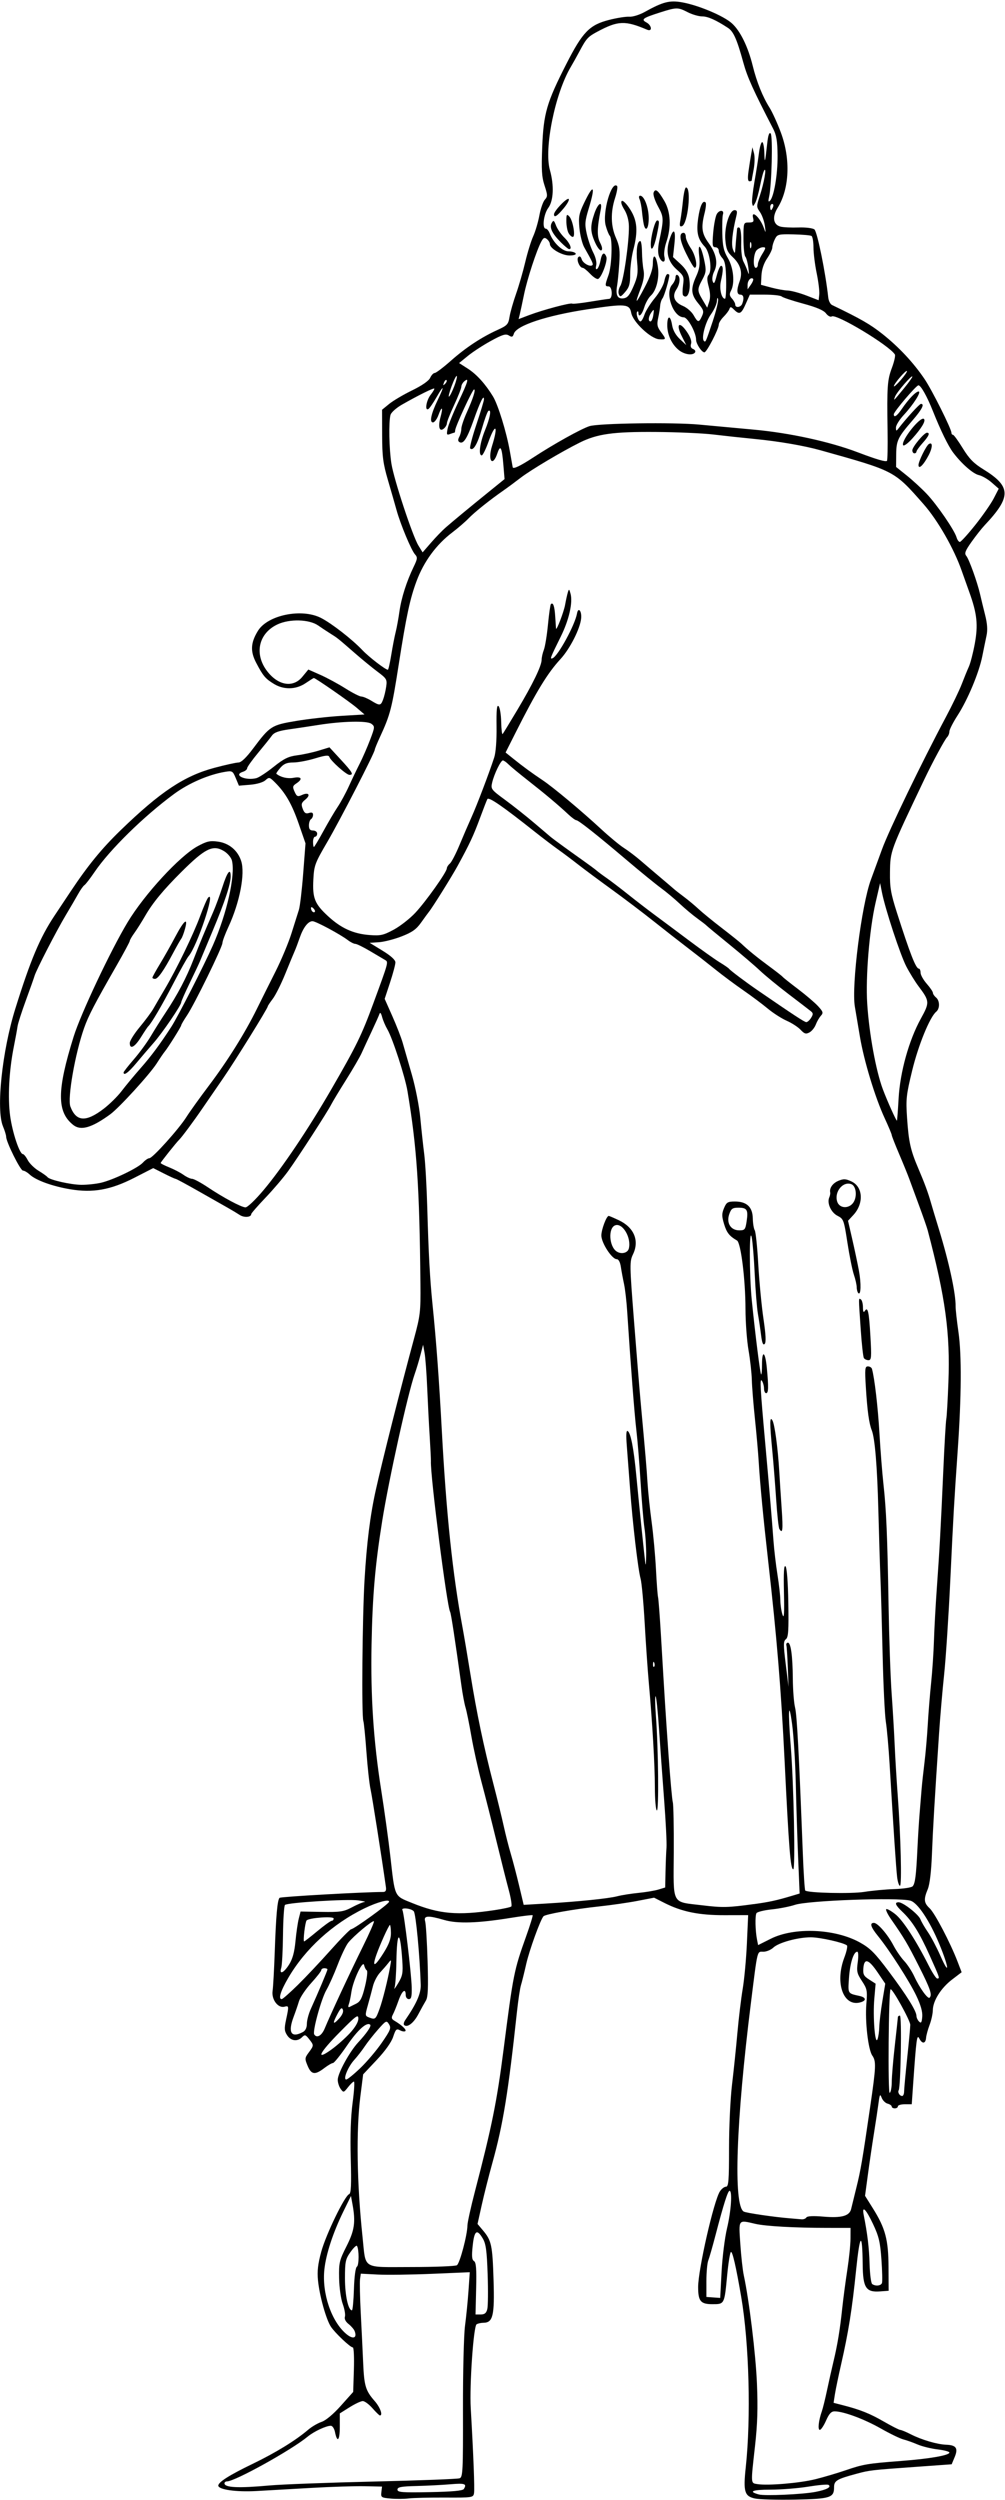 <?xml version="1.0" encoding="UTF-8"?>
<svg version="1.1" viewBox="0 0 457.5 1137.2" xmlns="http://www.w3.org/2000/svg">
<path d="m177.83 1136.5c-4.268-0.376-4.497-0.535-4.219-2.922l0.294-2.524-7.969-0.161c-4.383-0.089-15.141 0.25-23.906 0.752-8.766 0.502-20.156 1.15-25.312 1.439-9.2 0.516-17.344-0.642-17.344-2.467 0-1.591 5.051-4.788 15.625-9.892 10.512-5.073 19.552-10.622 25.31-15.536 1.632-1.392 4.374-2.997 6.094-3.566 1.902-0.629 5.332-3.5 8.752-7.324l5.625-6.29 0.317-10.119c0.175-5.565-0.037-10.118-0.469-10.118-1.161 0-8.183-6.646-10.034-9.497-2.167-3.338-5.152-14.062-5.832-20.956-0.419-4.246-0.049-7.496 1.496-13.141 2.143-7.829 10.636-25.349 12.666-26.128 0.898-0.345 1.072-4.141 0.743-16.224-0.283-10.396 7e-3 -19.05 0.85-25.383 0.704-5.285 0.976-9.609 0.605-9.609s-1.585 1.157-2.698 2.572c-1.964 2.497-2.062 2.519-3.349 0.758-0.729-0.998-1.326-2.858-1.326-4.135 0-2.962 5.405-12.832 9.335-17.048 3.802-4.079 6.057-7.38 5.453-7.984-1.465-1.465-5.618 2.231-10.478 9.323-3.043 4.442-5.957 8.076-6.474 8.076s-2.324 1.055-4.014 2.344c-4.197 3.201-5.847 2.965-7.536-1.079-1.343-3.216-1.312-3.582 0.517-6.056 2.376-3.214 2.378-3.272 0.157-6.095-1.601-2.035-1.94-2.125-3.214-0.851-2.114 2.114-5.066 1.729-6.778-0.885-1.27-1.938-1.349-3.075-0.49-7.077 1.344-6.266 1.32-6.453-0.741-5.914-2.928 0.766-5.964-3.285-5.394-7.199 0.262-1.805 0.704-9.82 0.982-17.812 0.576-16.573 1.2-23.526 2.199-24.52 0.528-0.525 38.115-2.647 47.206-2.665 1.029-2e-3 1.416-0.676 1.214-2.112-1.865-13.236-6.303-41.461-7.026-44.682-0.51-2.274-1.346-9.868-1.856-16.875-0.51-7.007-1.141-13.34-1.402-14.073-0.853-2.398-0.475-47.021 0.545-64.292 0.994-16.832 2.55-29.241 5.115-40.781 2.982-13.418 11.331-46.454 17.414-68.906 2.833-10.456 3.038-12.209 2.913-24.844-0.442-44.491-1.62-62.025-5.891-87.656-1.106-6.637-6.788-24.096-9.162-28.153-0.914-1.562-1.994-4.093-2.4-5.625-0.476-1.798-0.905-2.286-1.21-1.378-0.26 0.773-1.859 4.359-3.555 7.969-1.696 3.609-3.748 8.039-4.56 9.844-0.813 1.805-4.001 7.289-7.084 12.188-3.084 4.898-6.137 9.961-6.786 11.25-1.645 3.27-14.895 23.739-19.53 30.17-2.111 2.93-6.765 8.395-10.341 12.146-3.576 3.751-6.503 7.109-6.503 7.464 0 1.47-3.228 1.726-5.229 0.415-1.183-0.775-3.55-2.198-5.258-3.16-1.709-0.963-7.673-4.346-13.255-7.518-5.582-3.172-10.391-5.767-10.688-5.767-0.297 0-2.709-1.099-5.362-2.442l-4.823-2.442-8.565 4.384c-10.832 5.544-18.883 6.984-29.282 5.237-8.101-1.361-15.596-4.086-18.381-6.682-1.065-0.993-2.45-1.805-3.079-1.805-1.165 0-7.642-13.016-7.642-15.358 0-0.708-0.653-2.852-1.452-4.763-3.195-7.646-0.414-34.194 5.601-53.472 6.926-22.201 11.202-32.354 17.809-42.29 0.991-1.49 4.329-6.506 7.417-11.147 7.83-11.764 14.115-19.446 22.744-27.8 18.049-17.472 28.977-24.733 42.734-28.393 4.962-1.32 9.868-2.401 10.902-2.401 1.227 0 3.53-2.199 6.628-6.328 7.73-10.301 8.337-10.69 19.657-12.584 5.495-0.92 14.737-1.957 20.539-2.305l10.548-0.633-3.575-3.06c-3.159-2.704-18.76-13.528-19.498-13.528-0.156 0-1.838 1.055-3.737 2.344-4.368 2.964-9.913 3.097-14.425 0.347-3.903-2.379-4.943-3.616-8.088-9.615-2.736-5.219-2.521-9.12 0.802-14.525 4.451-7.24 20.054-10.385 28.832-5.812 4.937 2.572 14.076 9.694 18.75 14.613 2.982 3.138 10.471 8.899 11.569 8.899 0.247 0 0.944-3.059 1.548-6.797 0.604-3.738 1.503-8.379 1.996-10.314 0.494-1.934 1.267-6.153 1.719-9.375 0.871-6.21 3.243-13.652 6.496-20.385 1.746-3.613 1.815-4.263 0.597-5.609-1.689-1.867-6.601-13.63-8.394-20.101-0.726-2.62-2.494-8.771-3.928-13.67-2.216-7.566-2.614-10.645-2.643-20.466l-0.034-11.56 3.252-2.655c1.789-1.46 6.493-4.234 10.453-6.165 4.514-2.201 7.574-4.331 8.202-5.708 0.55-1.208 1.481-2.197 2.067-2.197 0.587 0 3.865-2.474 7.286-5.499 6.832-6.04 13.944-10.737 21.352-14.1 4.378-1.988 4.875-2.53 5.416-5.917 0.328-2.051 1.659-6.746 2.959-10.434 1.3-3.688 3.19-10.217 4.2-14.508 1.011-4.291 2.639-9.564 3.618-11.719 0.979-2.154 2.24-6.414 2.803-9.465 0.562-3.051 1.68-6.275 2.484-7.163 1.325-1.464 1.314-2.066-0.116-6.439-1.293-3.953-1.484-7.146-1.059-17.681 0.615-15.231 2.038-20.108 10.998-37.682 7.371-14.458 10.513-17.701 19.348-19.969 3.577-0.918 7.747-1.579 9.266-1.468 1.533 0.112 4.642-0.841 6.982-2.141 8.293-4.605 11.324-5.4 16.902-4.435 7.451 1.289 18.954 6.105 22.801 9.546 3.835 3.431 7.376 10.635 9.529 19.386 1.785 7.257 4.513 14.039 7.634 18.983 1.252 1.984 3.571 7.067 5.153 11.296 4.518 12.078 3.943 25.626-1.454 34.306-2.58 4.149-2.026 7.683 1.338 8.544 1.274 0.326 4.928 0.499 8.12 0.385 3.248-0.116 6.451 0.268 7.273 0.873 1.279 0.941 5.073 19.561 6.315 30.987 0.162 1.495 0.928 3.023 1.702 3.395 13.071 6.292 17.389 8.771 22.942 13.17 7.502 5.943 14.156 13.061 19.223 20.561 3.404 5.039 12.21 22.651 12.21 24.421 0 0.49 0.316 0.895 0.703 0.899 0.387 4e-3 2.391 2.759 4.453 6.122 2.921 4.762 4.99 6.877 9.357 9.567 12.718 7.831 12.83 12.477 0.617 25.429-1.361 1.443-4.059 4.862-5.997 7.597-2.87 4.051-3.312 5.228-2.382 6.348 1.297 1.563 5.036 11.968 6.319 17.586 0.471 2.062 1.494 6.281 2.274 9.375 0.991 3.933 1.175 6.753 0.613 9.375-0.443 2.062-1.311 6.281-1.929 9.375-1.49 7.455-6.624 19.73-11.239 26.871-2.049 3.17-3.725 6.458-3.725 7.306s-0.471 2.013-1.046 2.588c-1.062 1.062-6.618 11.343-10.276 19.017-15.761 33.059-15.591 32.6-15.727 42.589-0.091 6.703 0.408 9.593 3.123 18.085 6.02 18.83 8.66 25.576 10.006 25.576 0.437 0 0.795 0.829 0.795 1.842 0 1.013 1.266 3.284 2.812 5.046 1.547 1.762 2.812 3.623 2.812 4.137 0 0.513 0.633 1.458 1.406 2.1 1.77 1.469 1.821 5.051 0.093 6.485-2.907 2.413-8.127 15.181-10.943 26.77-2.699 11.103-2.901 12.979-2.321 21.562 0.739 10.938 1.572 14.669 5.134 22.995 2.826 6.605 4.473 11.068 5.71 15.469 0.435 1.547 2.085 7.031 3.667 12.188 4.639 15.12 7.689 29.237 7.59 35.134-0.021 1.277 0.567 6.55 1.307 11.719 1.466 10.23 1.345 29.223-0.339 53.46-1.682 24.211-1.916 28.298-3.376 59.062-0.783 16.5-2.054 35.906-2.823 43.125-0.77 7.219-1.82 19.453-2.335 27.188-2.046 30.767-2.75 42.714-3.221 54.642-0.312 7.906-1.004 13.683-1.896 15.818-1.932 4.624-1.773 6.212 0.87 8.695 2.358 2.215 9.389 15.631 12.672 24.18l1.881 4.897-4.373 3.339c-5.036 3.845-8.686 9.653-8.746 13.916-0.023 1.623-0.683 4.639-1.468 6.701s-1.504 4.701-1.599 5.863c-0.225 2.743-1.769 2.91-3.084 0.335-1.089-2.131-1.363-0.056-2.873 21.692l-0.569 8.203h-3.151c-1.733 0-3.151 0.422-3.151 0.938 0 0.516-0.633 0.938-1.406 0.938s-1.406-0.373-1.406-0.828c0-0.455-0.843-1.048-1.873-1.318-1.03-0.269-2.247-1.479-2.704-2.687-0.719-1.9-0.914-1.563-1.445 2.49-0.338 2.578-1.259 8.695-2.048 13.594s-2.029 13.32-2.756 18.715l-1.322 9.809 3.608 5.754c5.643 9 7.029 14.216 7.085 26.66l0.048 10.781-3.933 0.286c-6.406 0.466-7.765-1.645-7.879-12.239-0.164-15.244-1.274-14.277-3.006 2.621-1.821 17.771-3.466 28.12-6.773 42.613-1.235 5.414-2.522 11.607-2.859 13.763l-0.613 3.919 4.094 1.05c8.066 2.068 12.366 3.782 18.81 7.497 3.598 2.075 6.944 3.772 7.435 3.772 0.491 0 2.63 0.886 4.753 1.969 5 2.551 12.008 4.615 16.203 4.773 4.542 0.171 5.511 1.599 3.824 5.635l-1.363 3.263-15.753 1.129c-21.079 1.511-21.543 1.565-27.471 3.158-9.113 2.45-10.312 3.169-10.312 6.184 0 4.735-1.685 5.266-17.72 5.585-8.043 0.16-16.284-0.065-18.314-0.498-4.721-1.01-5.351-3.14-4.173-14.092 2.444-22.705 1.549-56.497-2.055-77.575-2.386-13.957-4.041-21.104-4.726-20.418-0.409 0.409-1.165 5.193-1.68 10.631-1.248 13.169-1.196 13.068-6.712 13.068-5.363 0-6.495-1.361-6.495-7.806 0-7.934 7.137-39.241 9.921-43.522 0.755-1.16 1.995-2.109 2.757-2.109 1.172 0 1.385-2.695 1.385-17.538 0-9.646 0.61-22.619 1.356-28.828 0.746-6.209 1.845-16.774 2.442-23.477 0.597-6.703 1.689-15.773 2.427-20.156s1.598-13.72 1.912-20.75l0.571-12.781-10.682 0.024c-11.748 0.026-19.487-1.547-27.441-5.577l-4.706-2.385-7.548 1.458c-4.152 0.802-11.978 1.932-17.392 2.511-11.474 1.227-24.585 3.547-25.409 4.496-1.464 1.686-6.437 15.439-7.866 21.754-0.875 3.867-1.948 8.182-2.383 9.588-0.435 1.406-1.259 6.891-1.831 12.188-3.974 36.814-6.313 51.17-11.192 68.693-1.579 5.672-3.743 14.229-4.809 19.015l-1.937 8.703 2.494 2.963c3.862 4.589 4.311 6.701 4.801 22.583 0.5 16.19-0.259 19.377-4.622 19.407-1.148 0.01-2.548 0.324-3.11 0.703-1.398 0.943-3.256 27.733-2.649 38.189 1.212 20.854 1.825 36.728 1.491 38.619-0.354 2.003-0.699 2.055-13.155 1.993-7.035-0.035-14.479 0.143-16.541 0.397s-5.781 0.281-8.263 0.063zm193.34-3.011c5.177-0.985 7.517-2.252 5.948-3.223-0.471-0.291-4.621 0.082-9.222 0.828-4.601 0.747-12.352 1.359-17.225 1.361-8.211 0-10.229 0.855-5.203 2.197 2.74 0.731 19.798-0.041 25.702-1.164zm-160.04-1.312c1.511-2.378 0.524-2.732-6.054-2.173-3.738 0.318-10.699 0.675-15.469 0.794-7.039 0.176-8.672 0.485-8.673 1.642-9.4e-4 1.227 2.05 1.386 14.74 1.143 10.163-0.195 14.963-0.631 15.456-1.406zm-88.319-1.634c5.414-0.493 26.72-1.292 47.346-1.774 20.626-0.483 38.214-1.151 39.084-1.484 1.442-0.553 1.576-3.325 1.513-31.232-0.038-16.844 0.381-34 0.93-38.124 0.549-4.125 1.262-11.297 1.584-15.938l0.585-8.438-17.162 0.727c-9.439 0.4-20.601 0.548-24.804 0.329l-7.642-0.399-0.349 2.484c-0.192 1.366-0.04 8.39 0.337 15.609 0.377 7.219 0.867 17.344 1.088 22.5 0.449 10.477 1.096 12.621 5.235 17.344 2.507 2.861 3.851 6.562 2.382 6.562-0.274 0-1.794-1.477-3.378-3.281-1.585-1.805-3.576-3.273-4.425-3.264-0.849 0.01-3.547 1.276-5.997 2.814l-4.453 2.796v6.147c0 6.24-1.167 7.465-2.199 2.306-0.312-1.558-1.158-2.832-1.882-2.832-2.171 0-7.702 2.596-10.572 4.962-7.407 6.107-33.028 20.319-36.676 20.342-0.645 0-1.172 0.399-1.172 0.876 0 1.973 6.322 2.268 20.625 0.965zm248.44-2.849c3.867-0.974 10.021-2.794 13.675-4.046 8.045-2.755 10.024-3.087 25.378-4.255 12.952-0.986 21.884-2.545 21.884-3.82 0-0.436-2.426-1.079-5.391-1.43-2.965-0.351-7.078-1.365-9.141-2.253s-4.962-1.918-6.443-2.289c-1.481-0.371-6.122-2.621-10.312-5-7.513-4.266-16.902-7.747-20.935-7.761-1.549-0.01-2.532 1.047-3.932 4.212-1.026 2.32-2.301 4.219-2.833 4.219-1.018 0-0.551-4.312 0.914-8.438 0.458-1.289 1.502-5.508 2.32-9.375s2.144-9.773 2.946-13.125c1.877-7.84 2.97-14.461 4.024-24.375 0.466-4.383 1.499-12.188 2.296-17.344 0.797-5.156 1.458-11.59 1.468-14.297l0.018-4.922-10.547-0.01c-14.907-0.01-28.058-0.744-32.767-1.83-7.955-1.835-7.622-2.276-6.865 9.103 0.369 5.543 1.079 11.977 1.579 14.297 2.464 11.434 5.432 35.809 5.993 49.219 0.467 11.156 0.241 18.454-0.883 28.48-1.96 17.492-2.004 16.784 1.067 17.28 4.798 0.775 19.414-0.464 26.484-2.244zm-209.8-67.338c-0.312-0.82-1.553-2.272-2.759-3.226-1.375-1.088-2-2.341-1.677-3.359 0.284-0.893-0.164-3.488-0.994-5.765-0.85-2.331-1.573-7.456-1.654-11.726-0.134-7.05 0.104-8.076 3.375-14.531 3.663-7.227 4.202-11.03 2.715-19.133l-0.688-3.75-3.443 7.031c-4.736 9.671-7.914 19.361-8.664 26.412-1.154 10.85 3.188 23.627 9.965 29.33 3.07 2.583 5.041 1.922 3.824-1.282zm60.379-10.026c0.337-1.342 0.409-8.447 0.159-15.788-0.366-10.781-0.79-13.916-2.203-16.309-2.679-4.535-3.861-3.699-4.606 3.256-0.51 4.759-0.37 6.402 0.594 6.998 0.972 0.602 1.195 3.466 0.978 12.532l-0.282 11.752h2.374c1.775 0 2.528-0.615 2.986-2.441zm-60.714-9.039c0.182-5.81 0.719-9.863 1.359-10.259 1.001-0.618 1.019-7.847 0.024-9.457-0.248-0.402-1.58 0.863-2.958 2.811-2.269 3.206-2.507 4.34-2.507 11.979 0 7.7 1.493 14.531 3.176 14.531 0.333 0 0.74-4.322 0.906-9.605zm167.37-8.031c0.348-6.593 1.466-15.474 2.483-19.735 1.85-7.744 2.474-17.004 1.147-17.004-0.784 0-2.732 6.148-6.389 20.156-1.346 5.156-2.832 10.344-3.302 11.528-0.471 1.184-0.855 5.403-0.854 9.375l2e-3 7.221 6.28 0.446 0.633-11.988zm73.005 5.214c0.239-0.644 0.131-5.444-0.239-10.666-0.566-7.99-1.171-10.552-3.822-16.172-3.222-6.831-5.162-8.704-4.247-4.099 1.71 8.602 2.454 14.808 2.672 22.266 0.135 4.641 0.668 8.747 1.183 9.126 1.478 1.086 3.976 0.831 4.452-0.454zm-193.5-8.095c1.323-0.838 4.743-13.743 4.798-18.104 0.018-1.39 1.553-8.351 3.411-15.469 7.691-29.455 9.997-40.868 13.03-64.503 4.421-34.443 4.742-36.048 10.3-51.602 1.806-5.053 3.127-9.343 2.936-9.534-0.191-0.191-4.724 0.362-10.074 1.228-14.858 2.404-24.137 2.693-30.173 0.938-7.449-2.166-9.461-2.024-8.678 0.611 0.345 1.16 0.842 9.281 1.105 18.047 0.365 12.184 0.188 16.416-0.752 17.967-0.676 1.116-2.251 3.958-3.499 6.316-2.119 4.002-5.058 6.202-6.44 4.82-0.33-0.33-0.106-1.317 0.497-2.195 5.194-7.558 7.208-12.147 7.078-16.127-0.437-13.415-2.22-32.24-3.161-33.373-1.154-1.391-6.008-1.878-5.168-0.518 0.751 1.216 4.09 28.953 4.22 35.063 0.091 4.242-0.188 5.391-1.306 5.391-0.796 0-1.421-0.825-1.421-1.875 0-3.317-1.675-2.003-3.287 2.578-0.862 2.449-2.01 5.28-2.552 6.291-0.778 1.45-0.638 2.044 0.663 2.812 3.368 1.991 5.626 4.113 5.022 4.72-0.343 0.344-1.441 0.187-2.441-0.348-1.604-0.859-1.972-0.509-3.119 2.971-0.811 2.46-3.627 6.414-7.482 10.507l-6.182 6.562-1.246 9.844c-1.988 15.712-1.623 39.642 0.979 64.219 1.581 14.935-0.607 13.596 22.203 13.58 10.71-0.01 20.042-0.375 20.737-0.815zm159.08-21.727c0.401-0.649 3.106-0.782 7.79-0.384 8.235 0.7 11.853-0.298 12.596-3.474 0.28-1.199 1.35-5.554 2.377-9.679 1.974-7.931 2.714-12.258 6.328-37.031 2.643-18.114 2.738-20.493 0.922-23.086-1.873-2.675-3.356-15.599-2.694-23.49 0.505-6.021 0.347-6.836-2.013-10.402-2.264-3.422-2.485-4.415-1.909-8.602 0.381-2.77 0.288-4.733-0.224-4.733-1.666 0-3.302 5.185-3.766 11.936-0.498 7.238-0.641 6.99 4.7 8.16 2.991 0.655 3.368 2.027 0.783 2.848-7.924 2.515-12.062-8.561-7.593-20.322 1.024-2.694 1.551-5.167 1.172-5.496-1.454-1.259-12.261-3.688-16.408-3.688-5.921 0-14.648 2.39-17.085 4.679-1.103 1.036-3.13 1.883-4.505 1.883-2.986 0-2.587-1.635-5.724 23.438-6.737 53.846-8.052 91.797-3.282 94.744 1.024 0.633 13.885 2.52 21.002 3.082 2.062 0.163 4.463 0.367 5.335 0.454 0.872 0.087 1.862-0.29 2.2-0.836zm44.506-57.365c6e-3 -1.16 0.638-8.016 1.405-15.234 0.767-7.219 1.395-13.978 1.396-15.02 2e-3 -1.963-8.275-16.86-8.977-16.158-0.9 0.9-1.28 47.661-0.383 47.107 0.509-0.314 0.929-2.551 0.934-4.969 5e-3 -2.419 0.63-9.882 1.388-16.585 0.758-6.703 1.387-12.504 1.397-12.891 0.01-0.387 0.428-0.703 0.928-0.703 0.911 0 0.373 32.433-0.563 33.948-0.583 0.943 0.43 2.614 1.584 2.614 0.485 0 0.887-0.949 0.892-2.109zm-247.6-10.537c2.968-2.831 7.401-8.055 9.851-11.608 3.945-5.722 4.318-6.68 3.261-8.374-1.148-1.839-1.341-1.747-4.999 2.389-2.092 2.366-4.811 5.814-6.042 7.662-1.231 1.848-3.389 4.626-4.796 6.173-2.847 3.13-5.2 8.906-3.629 8.906 0.527 0 3.386-2.316 6.354-5.147zm-4.711-15.932c2.437-2.643 3.864-5.081 3.864-6.601 0-2.134-0.963-1.435-8.438 6.117-9.406 9.505-11.222 13.247-3.864 7.961 2.516-1.807 6.313-5.172 8.438-7.478zm241-2.827c0.047-2.062 0.679-7.336 1.405-11.719l1.32-7.969-3.497-5.156c-4.091-6.032-6.094-6.612-6.475-1.875-0.224 2.786 0.177 3.564 2.658 5.156l2.922 1.875-0.596 6.89c-0.704 8.145 0.331 21.282 1.452 18.413 0.401-1.026 0.766-3.553 0.813-5.615zm-252.46 0.703c2.642-6.381 11.709-25.83 17.329-37.171 3.04-6.135 5.326-11.357 5.08-11.603-0.574-0.574-9.325 6.734-11.737 9.8-1.009 1.283-3.153 5.778-4.763 9.989-1.61 4.211-3.916 9.365-5.124 11.453-2.356 4.073-6.411 18.826-5.556 20.21 1.163 1.882 3.402 0.625 4.77-2.679zm-9.927 1.608c1.169-0.626 1.813-1.962 1.813-3.76 0-1.534 0.811-4.578 1.802-6.764 3.313-7.304 7.573-17.407 7.573-17.959 0-0.3-0.633-0.546-1.406-0.546s-1.406 0.388-1.406 0.862-2.063 3.119-4.584 5.877c-2.521 2.758-5.027 6.484-5.568 8.279-0.541 1.795-1.624 4.951-2.406 7.013-2.743 7.234-1.171 9.864 4.182 6.998zm18.203-10.156c-0.47-1.197-0.984-0.816-2.362 1.751-2.457 4.576-2.259 5.413 0.561 2.37 1.503-1.621 2.177-3.164 1.801-4.121zm261.05-6.345c-3.155-6.611-12.208-20.705-17.443-27.156-3.316-4.087-3.912-5.997-1.87-5.997 1.728 0 6.268 5.242 8.932 10.312 1.219 2.32 3.408 5.484 4.865 7.031 1.457 1.547 3.525 4.711 4.596 7.031 2.411 5.222 6.17 10.436 6.956 9.65 1.279-1.279 0.359-3.985-4.876-14.337-5.215-10.313-6.574-12.604-12.72-21.445-1.493-2.148-2.462-4.159-2.153-4.469 0.309-0.309 2.164 0.707 4.122 2.26 3.491 2.769 9.37 11.798 15.247 23.419 1.63 3.223 3.358 5.859 3.841 5.859 1.284 0 1.258-0.078-3.419-10.484-4.661-10.372-7.963-15.64-12.485-19.925-3.138-2.974-3.639-4.278-1.641-4.278 2.023 0 9.04 5.49 9.926 7.766 0.445 1.143 1.974 3.766 3.398 5.828 1.425 2.062 3.987 6.914 5.694 10.781 4.337 9.824 3.89 5.19-0.521-5.405-4.425-10.628-9.86-18.775-13.14-19.699-5.585-1.573-46.632-0.09-52.561 1.899-2.32 0.778-7.062 1.71-10.537 2.071-3.475 0.361-6.613 1.133-6.973 1.716-0.699 1.131-0.557 7.955 0.251 12.051l0.489 2.477 5.807-2.908c10.683-5.349 29.202-4.574 40.5 1.696 4.714 2.616 6.868 4.777 13.24 13.285 8.153 10.886 12.536 17.925 12.536 20.134 0 0.754 0.527 1.903 1.172 2.554 0.94 0.949 1.229 0.525 1.462-2.14 0.197-2.258-0.666-5.327-2.695-9.577zm-244.37 6.018c1.454-3.974 3.749-13.144 4.877-19.484 0.554-3.113 0.509-3.185-0.884-1.406-0.807 1.031-2.501 2.982-3.763 4.336s-2.701 4.096-3.198 6.094c-0.497 1.998-1.534 5.873-2.305 8.611-1.371 4.868-1.357 4.995 0.638 5.749 2.677 1.013 2.911 0.816 4.636-3.9zm-10.565-2.453c1.863-0.946 2.678-2.565 3.971-7.892 0.895-3.686 1.26-6.933 0.812-7.217-0.448-0.284-1.001-1.359-1.227-2.391-0.56-2.55-5.053 6.99-5.811 12.34-0.304 2.146-0.832 4.63-1.173 5.519-0.341 0.889-0.237 1.44 0.232 1.224 0.469-0.216 1.907-0.928 3.196-1.583zm-26.677-8.426c3.587-3.518 10.318-10.655 14.959-15.862 4.641-5.207 8.861-9.5 9.378-9.542 1.364-0.11 16.808-11.243 17.217-12.412 0.52-1.485-5.122-0.016-11.127 2.898-14.539 7.055-26.978 18.391-34.723 31.646-3.511 6.008-4.635 9.667-2.97 9.667 0.409 0 3.679-2.878 7.266-6.396zm47.615-11.1c-0.939-14.26-2.466-14.032-2.69 0.403-0.086 5.534-0.47 10.905-0.854 11.936-0.384 1.031 0.352 0.119 1.634-2.027 2.036-3.407 2.279-4.715 1.91-10.312zm-51.534 1.759c1.576-2.496 2.435-5.624 2.898-10.547 0.362-3.849 1.034-8.475 1.494-10.28l0.836-3.281 9.58 0.163c8.52 0.145 10.052-0.088 13.848-2.109 2.348-1.25 4.905-2.329 5.682-2.398 0.778-0.069-0.486-0.393-2.808-0.721-5.015-0.707-32.324 0.984-33.408 2.069-0.415 0.415-0.819 6.562-0.899 13.66-0.08 7.098-0.436 13.825-0.793 14.949-1.047 3.3 1.111 2.39 3.57-1.506zm43.12-5.466c2.351-3.758 3.279-6.307 3.243-8.906-0.028-2.003-0.235-3.641-0.46-3.641-0.225 0-1.49 2.426-2.811 5.391-5.797 13.017-5.784 16.447 0.028 7.157zm-30.246-9.735c3.098-2.578 6.033-4.688 6.521-4.688 0.489 0 0.889-0.476 0.889-1.059 0-1.137-11.185-0.329-12.308 0.888-0.68 0.738-1.722 9.545-1.13 9.545 0.217 0 2.929-2.109 6.027-4.688zm80.535-9.528c3.867-0.574 7.349-1.325 7.738-1.668 0.389-0.343-0.143-3.765-1.181-7.604-1.038-3.84-3.579-13.942-5.646-22.45-2.067-8.508-5.059-20.32-6.649-26.25s-3.698-15.422-4.684-21.094c-0.986-5.672-2.188-11.578-2.671-13.125-0.483-1.547-1.318-5.977-1.855-9.844-2.996-21.571-4.748-33.007-5.16-33.673-1.435-2.323-9.063-62.071-8.746-68.514 0.038-0.773-0.21-5.836-0.551-11.25-0.341-5.414-0.851-15.328-1.133-22.031-0.282-6.703-0.818-13.875-1.19-15.938l-0.676-3.75-1.219 4.688c-0.67 2.578-1.842 6.455-2.603 8.616-3.125 8.87-11.778 47.951-14.801 66.853-3.234 20.221-4.416 33.933-4.848 56.25-0.458 23.625 0.892 43.975 4.383 66.094 1.465 9.281 3.34 22.845 4.167 30.142 2.152 18.992 1.66 17.932 9.871 21.268 12.447 5.057 20.656 5.776 37.456 3.28zm118.12-2.746c7.027-0.96 10.388-1.689 17.236-3.739l3.642-1.091-0.67-16.057c-0.369-8.832-0.853-24.073-1.076-33.87-0.223-9.797-0.983-22.031-1.689-27.188-1.564-11.421-1.9-6.109-0.622 9.844 1.368 17.084 2.179 56.25 1.165 56.25-1.256 0-1.96-8.802-3.959-49.542-1.594-32.473-3.531-55.999-7.461-90.614-2.232-19.66-3.713-35.155-4.301-45-0.246-4.125-1.024-12.984-1.728-19.688-0.704-6.703-1.345-14.719-1.424-17.812-0.079-3.094-0.755-9.161-1.503-13.482-0.748-4.321-1.368-12.759-1.38-18.75-0.025-13.399-2.101-30.111-3.867-31.128-3.47-1.998-4.701-3.562-5.878-7.474-1.077-3.58-1.081-4.745-0.023-7.262 1.115-2.651 1.687-2.998 4.952-2.998 5.383 0 8.045 2.503 8.142 7.657 0.043 2.264 0.443 4.707 0.889 5.429 0.447 0.723 1.169 7.671 1.605 15.442 0.436 7.771 1.494 18.884 2.35 24.696 1.107 7.51 1.267 10.859 0.554 11.572-0.713 0.713-1.183-0.446-1.624-4.006-0.341-2.755-0.99-7.119-1.442-9.697-0.452-2.578-1.098-10.594-1.436-17.812-0.338-7.219-0.951-14.812-1.363-16.875-1.176-5.893-1.161 16.9 0.018 28.594 1.556 15.421 3.797 33.217 4.24 33.66 0.221 0.221 0.403-1.777 0.403-4.441 0-6.975 1.498-5.965 2.201 1.484 0.834 8.829 0.758 11.484-0.327 11.484-0.516 0-0.944-0.949-0.952-2.109-7e-3 -1.16-0.439-2.742-0.958-3.516-1.035-1.543-0.794 2.937 1.566 29.062 1.834 20.3 3.022 34.366 3.684 43.594 0.296 4.125 1.113 11.086 1.816 15.469s1.297 9.656 1.319 11.719 0.467 5.016 0.988 6.562c0.705 2.093 0.872-0.494 0.653-10.105-0.211-9.237-7e-3 -12.629 0.716-11.907 0.619 0.618 1.113 7.036 1.274 16.543 0.214 12.682 0.013 15.728-1.097 16.595-1.18 0.921-1.19 2.424-0.078 11.374l1.281 10.312-0.335-8.906c-0.184-4.898-0.478-9.391-0.653-9.984-0.175-0.593 0.104-1.139 0.619-1.212 1.383-0.198 2.226 5.762 2.312 16.353 0.042 5.156 0.501 11.062 1.02 13.125 0.859 3.415 1.756 20.245 3.53 66.253 0.351 9.111 0.85 16.763 1.107 17.005 1.183 1.107 20.996 1.562 26.867 0.616 3.528-0.568 9.694-1.142 13.704-1.275s7.739-0.69 8.287-1.239c1.159-1.159 1.632-4.835 2.208-17.142 0.229-4.898 0.674-12.07 0.989-15.938 0.315-3.867 0.728-8.93 0.917-11.25s0.773-7.684 1.297-11.92c0.524-4.236 1.201-12.041 1.504-17.344 0.303-5.303 0.992-13.861 1.532-19.017s1.118-13.805 1.286-19.219c0.168-5.414 0.744-15.961 1.281-23.438 1.253-17.445 1.802-27.41 2.97-53.826 0.522-11.815 1.133-22.362 1.358-23.438 0.225-1.075 0.661-8.64 0.971-16.81 0.846-22.344-1.341-38.362-9.425-69.052-0.34-1.289-2.102-6.352-3.917-11.25-1.815-4.898-3.834-10.383-4.487-12.188-0.653-1.805-2.717-6.867-4.585-11.25s-3.394-8.283-3.39-8.668c4e-3 -0.385-1.461-3.878-3.256-7.764-4.35-9.417-9.394-26.038-11.23-37.006-0.82-4.898-1.852-11.016-2.293-13.594-1.618-9.459 3.011-46.153 7.285-57.742 1.028-2.789 3.33-9.079 5.115-13.977 3.12-8.561 18.054-39.445 29.014-60 2.887-5.414 6.139-12.164 7.228-15s2.554-6.422 3.256-7.969c0.702-1.547 1.904-6.188 2.671-10.312 1.609-8.656 1.078-13.743-2.457-23.545-1.281-3.55-2.843-7.932-3.473-9.736-3.509-10.062-10.897-22.965-17.334-30.275-13.503-15.331-12.943-15.038-46.862-24.526-7.609-2.128-18.977-4.084-30-5.16-5.672-0.554-14.192-1.472-18.934-2.041-4.742-0.569-16.554-1.089-26.25-1.157-19.324-0.135-26.538 0.877-34.504 4.841-8.266 4.113-22.365 12.5-26.911 16.007-2.426 1.872-5.926 4.458-7.776 5.747-6.369 4.437-13.131 9.84-15.938 12.737-1.547 1.596-4.884 4.473-7.415 6.392-7.264 5.507-12.93 13.224-16.243 22.121-3.007 8.076-4.654 15.775-8.121 37.969-3.14 20.103-3.839 22.792-8.591 33.073-1.258 2.721-2.293 5.252-2.301 5.625-0.03 1.401-15.795 32.022-21.586 41.927-5.675 9.708-6.049 10.712-6.38 17.134-0.438 8.504 0.591 11.069 6.703 16.699 5.944 5.476 11.516 8.003 18.876 8.563 5.013 0.381 6.31 0.093 11.016-2.445 2.933-1.582 7.349-5.032 9.813-7.666 4.847-5.182 14.303-18.499 14.354-20.217 0.017-0.581 0.637-1.56 1.377-2.174 0.74-0.614 2.693-4.357 4.34-8.318 1.647-3.961 4.136-9.732 5.532-12.826 2.485-5.509 7.93-19.82 10.317-27.114 0.728-2.224 1.15-7.768 1.068-14.032-0.1-7.696 0.137-10.083 0.924-9.296 0.583 0.583 1.117 3.817 1.188 7.188 0.071 3.371 0.367 5.833 0.658 5.473 0.291-0.361 3.325-5.335 6.741-11.053 7.019-11.749 11.011-20.001 11.011-22.763 0-1.031 0.458-3.062 1.018-4.513 0.56-1.452 1.399-6.607 1.865-11.457 0.466-4.85 1.062-9.033 1.326-9.297 1.014-1.014 1.683 0.903 1.976 5.664 0.167 2.723 0.33 5.162 0.362 5.419 0.162 1.311 3.564-7.559 4.139-10.791 0.366-2.057 0.922-4.584 1.236-5.615 0.518-1.701 0.633-1.649 1.238 0.565 1.103 4.036-0.687 11.91-4.429 19.48-4.879 9.87-5.083 10.406-3.761 9.893 2.464-0.955 10.213-15.133 11.138-20.378 0.54-3.065 2.179-1.192 1.89 2.159-0.403 4.664-5.091 13.909-9.444 18.624-5.857 6.344-10.961 14.699-20.314 33.249l-4.647 9.216 3.535 2.843c4.376 3.519 8.463 6.511 13.34 9.765 4.775 3.186 17.668 13.952 26.619 22.228 3.812 3.525 8.486 7.39 10.386 8.589 1.9 1.2 5.338 3.803 7.639 5.786s6.436 5.504 9.189 7.824 5.477 4.641 6.055 5.156c0.577 0.516 2.616 2.107 4.531 3.537 1.915 1.43 4.868 3.893 6.562 5.475 1.694 1.581 6.43 5.448 10.523 8.592 4.093 3.145 8.134 6.376 8.98 7.182 3.038 2.893 7.111 6.203 12.64 10.273 3.094 2.277 5.836 4.421 6.094 4.764s3.422 2.86 7.031 5.593c3.609 2.733 7.729 6.249 9.155 7.812 2.289 2.509 2.434 3.018 1.237 4.34-0.746 0.824-1.787 2.632-2.314 4.018-0.527 1.386-1.826 2.984-2.887 3.552-1.6 0.856-2.288 0.649-4.029-1.213-1.155-1.235-3.998-3.081-6.319-4.102-2.32-1.021-6.201-3.508-8.624-5.527-2.423-2.019-7.455-5.78-11.184-8.358-3.728-2.578-9.401-6.797-12.606-9.375-3.205-2.578-8.871-7.008-12.591-9.844-3.72-2.836-10.742-8.32-15.604-12.188-4.862-3.867-13.502-10.406-19.2-14.531s-12.537-9.206-15.197-11.29c-2.661-2.085-6.736-5.14-9.057-6.789-2.32-1.649-7.172-5.338-10.781-8.198-14.62-11.583-20.762-15.806-21.417-14.728-0.232 0.381-1.748 4.279-3.369 8.661-2.945 7.96-4.711 11.733-10.159 21.698-2.717 4.97-11.416 18.893-13.095 20.958-0.419 0.516-2.016 2.702-3.548 4.859-2.188 3.08-4.094 4.43-8.88 6.289-3.352 1.302-7.992 2.49-10.312 2.641l-4.219 0.274 5.859 3.583c3.8 2.324 5.859 4.196 5.859 5.326 0 0.958-1.1 5.081-2.444 9.161l-2.444 7.419 3.498 7.88c1.924 4.334 4.041 9.779 4.704 12.099 0.663 2.32 2.545 8.859 4.181 14.531 1.652 5.727 3.363 14.481 3.847 19.688 0.479 5.156 1.278 12.539 1.775 16.406 0.497 3.867 1.121 14.836 1.388 24.375 0.59 21.101 1.201 32.35 2.393 44.062 1.732 17.021 2.938 33.423 4.274 58.125 2.01 37.17 4.909 64.732 9.271 88.125 0.721 3.867 2.4 13.781 3.73 22.031 2.837 17.588 6.02 32.777 10.414 49.688 1.742 6.703 3.862 15.352 4.711 19.219 0.849 3.867 2.301 9.562 3.226 12.656s2.626 9.585 3.778 14.425l2.095 8.8 9.942-0.585c14.846-0.874 28.679-2.284 32.658-3.328 1.944-0.51 6.276-1.197 9.627-1.527 3.352-0.329 7.465-1.018 9.141-1.53l3.047-0.931 0.152-7.193c0.084-3.956 0.284-8.88 0.445-10.943 0.161-2.062-0.32-11.766-1.069-21.562-0.749-9.797-1.796-24.319-2.326-32.272-0.53-7.953-1.231-14.703-1.556-15-0.325-0.297-0.272 3.678 0.118 8.834 1.132 14.951 1.416 43.7 0.426 43.088-0.482-0.298-0.883-5.052-0.891-10.565-0.014-10.299-1.119-29.334-2.758-47.523-0.511-5.672-1.357-17.906-1.88-27.188s-1.361-18.352-1.863-20.156c-1.166-4.197-3.613-25.069-4.781-40.781-0.498-6.703-1.168-15.516-1.489-19.583-0.399-5.056-0.272-7.204 0.4-6.788 1.392 0.86 2.75 7.889 3.928 20.332 1.049 11.085 3.489 34.841 4.086 39.79 0.187 1.547 0.367-0.141 0.401-3.75 0.034-3.609-0.316-9.094-0.777-12.188-0.461-3.094-1.264-12.586-1.783-21.094s-1.376-19.055-1.904-23.438c-0.845-7.017-2.646-30.307-4.203-54.375-0.284-4.383-0.923-9.867-1.422-12.188-0.498-2.32-1.144-5.801-1.435-7.734-0.331-2.201-1.036-3.516-1.887-3.516-2.188 0-6.995-7.407-6.995-10.778 0-2.702 2.341-8.91 3.36-8.91 0.226 0 2.278 0.878 4.561 1.951 6.932 3.258 9.465 9.245 6.529 15.431-1.622 3.418-1.608 4.437 0.415 30.343 1.151 14.743 2.52 31.447 3.04 37.118 2.241 24.41 2.672 29.463 3.116 36.562 0.258 4.125 1.099 12.141 1.87 17.812 0.771 5.672 1.658 15.375 1.972 21.562 0.314 6.188 0.741 11.883 0.949 12.656s0.814 8.789 1.347 17.812c1.782 30.186 1.973 33.19 3.394 53.438 0.779 11.086 1.666 20.997 1.972 22.024 0.306 1.028 0.504 11.248 0.44 22.711-0.137 24.486-1.236 22.439 12.971 24.16 9.243 1.119 11.67 1.063 23.438-0.544zm65.26-12.335c-0.459-3.805-1.665-21.893-3.423-51.328-0.447-7.477-1.214-16.125-1.705-19.219s-1.153-16.805-1.47-30.469c-0.318-13.664-0.762-29.273-0.988-34.688s-0.661-19.547-0.968-31.406c-0.511-19.76-1.567-32.498-2.994-36.094-1.238-3.121-2.02-8.793-2.68-19.453-0.527-8.505-0.419-9.609 0.934-9.609 0.841 0 1.675 0.527 1.852 1.172 1.194 4.34 2.701 17.325 3.398 29.297 0.451 7.734 1.264 18.07 1.806 22.969 1.317 11.896 1.806 23.44 2.345 55.379 0.249 14.732 0.873 32.662 1.388 39.844 0.515 7.182 1.137 17.699 1.382 23.371 0.245 5.672 0.871 16.008 1.39 22.969 1.39 18.629 1.95 41.25 1.021 41.25-0.445 0-1.026-1.793-1.29-3.984zm-53.606-158.31c-0.355-0.574-1.009-6.585-1.455-13.359-0.446-6.774-1.236-16.746-1.756-22.16-1.223-12.736-1.213-16.03 0.044-13.875 1.042 1.787 2.499 12.631 3.123 23.25 0.227 3.867 0.725 11.566 1.107 17.109 0.656 9.531 0.43 11.451-1.063 9.035zm38.469-77.761c-0.337-0.545-0.979-6.346-1.427-12.891-1.039-15.191-1.042-14.451 0.054-13.774 0.516 0.319 0.944 1.926 0.952 3.571 0.01 2.034 0.272 2.584 0.82 1.72 1.396-2.203 1.935 0.197 2.579 11.478 0.548 9.596 0.445 10.887-0.872 10.887-0.822 0-1.77-0.446-2.107-0.991zm-2.545-29.544c-0.387-0.393-0.709-1.594-0.717-2.668-7e-3 -1.074-0.587-3.641-1.288-5.703s-2.022-8.604-2.936-14.538c-1.603-10.405-1.763-10.839-4.52-12.247-2.972-1.517-4.878-5.776-3.746-8.372 0.337-0.773 0.532-1.766 0.432-2.207-0.453-2.001 1.122-4.253 3.732-5.334 2.395-0.992 3.356-0.938 6.038 0.341 5.193 2.476 5.574 10.031 0.768 15.217l-2.429 2.621 1.954 8.509c1.075 4.68 2.425 11.054 3.001 14.165 1.088 5.88 0.93 11.455-0.289 10.215zm-1.853-41.853c1.373-2.865 0.694-6.914-1.287-7.674-3.827-1.469-7.869 3.467-6.464 7.894 1.109 3.494 6.037 3.355 7.75-0.22zm-91.022 210.02c-0.299-0.748-0.521-0.526-0.566 0.566-0.041 0.988 0.181 1.542 0.492 1.23 0.312-0.312 0.345-1.12 0.074-1.797zm-11.582-188.4c1.278-4.885-2.842-11.878-6.231-10.578-3.241 1.244-2.769 9.577 0.672 11.875 2.114 1.412 5.028 0.732 5.558-1.297zm53.637-12.45c0.778-5.186 0.184-6.16-3.753-6.16-2.676 0-3.285 0.434-4.169 2.969-1.399 4.012 0.673 7.344 4.566 7.344 2.514 0 2.783-0.333 3.356-4.152zm-219.92-14.146c8.47-10.058 20.381-27.766 30.887-45.92 11.375-19.655 13.746-24.497 19.047-38.906 7.05-19.162 6.985-18.922 5.387-19.863-0.757-0.445-3.853-2.276-6.88-4.067-3.027-1.792-6.029-3.258-6.67-3.258-0.641 0-2.172-0.768-3.402-1.706-3.504-2.674-14.583-8.607-16.071-8.607-2.006 0-4.221 2.865-5.834 7.547-0.791 2.295-1.818 5.016-2.284 6.047-0.466 1.031-2.383 5.661-4.261 10.287-1.878 4.627-4.447 9.767-5.71 11.422-1.262 1.655-2.295 3.21-2.295 3.456 0 0.873-14.872 24.819-20.231 32.575-2.997 4.337-7.324 10.628-9.616 13.979-3.881 5.676-9.308 12.984-10.442 14.062-1.264 1.201-8.462 10.23-8.462 10.613 0 0.238 1.769 1.141 3.93 2.006 2.162 0.865 5.074 2.387 6.473 3.383 1.398 0.996 3.168 1.81 3.932 1.81s3.983 1.732 7.153 3.849c7.039 4.7 15.007 8.966 17.083 9.144 0.877 0.075 4.436-3.307 8.265-7.854zm-74.068-3.334c5.573-1.284 16.948-6.746 19.174-9.206 0.982-1.085 2.293-1.974 2.913-1.974 1.472 0 13.465-13.328 16.872-18.75 1.458-2.32 6.06-8.736 10.227-14.257 8.555-11.335 16.414-23.898 21.87-34.962 2.034-4.125 5.853-11.775 8.485-16.999 2.632-5.225 5.894-13.029 7.249-17.344 1.354-4.314 2.869-9.11 3.366-10.657 0.497-1.547 1.378-8.985 1.958-16.53l1.055-13.717-3.04-8.783c-3.119-9.012-6.021-14.097-10.746-18.828-2.563-2.567-2.777-2.619-4.468-1.089-1.044 0.945-3.894 1.782-6.917 2.033l-5.141 0.426-1.435-3.434c-1.369-3.278-1.594-3.408-4.923-2.85-7.542 1.265-16.508 5.161-23.181 10.071-13.81 10.164-29.291 25.347-36.166 35.47-2.015 2.967-4.093 5.66-4.618 5.984s-1.819 2.144-2.875 4.043c-1.056 1.899-3.563 6.194-5.571 9.546-4.273 7.132-13.465 24.97-14.257 27.667-0.301 1.025-2.094 6.083-3.984 11.239-1.891 5.156-3.581 10.43-3.756 11.719-0.175 1.289-0.949 5.508-1.719 9.375-2.153 10.815-2.798 23.056-1.655 31.413 1.034 7.556 4.297 17.337 5.785 17.337 0.443 0 1.438 1.225 2.212 2.722 0.774 1.497 3 3.69 4.946 4.872s3.765 2.475 4.043 2.871c0.886 1.266 10.581 3.472 15.433 3.512 2.578 0.021 6.566-0.394 8.862-0.923zm-12.517-26.273c-7.556-5.944-7.522-15.662 0.139-40.219 3.256-10.436 16.829-39.176 24.573-52.031 7.67-12.733 23.712-30.134 31.877-34.578 4.156-2.262 5.598-2.588 9.235-2.09 5.039 0.691 8.976 3.961 10.565 8.775 1.902 5.763-0.627 18.872-5.792 30.02-1.497 3.232-2.723 6.52-2.723 7.307 0 1.878-12.732 27.888-16.116 32.923-1.449 2.155-2.634 4.18-2.634 4.498 0 0.617-6.031 10.237-7.561 12.06-0.501 0.597-2.126 2.984-3.611 5.305-3.173 4.959-17.123 20.227-21.173 23.172-8.402 6.111-13.363 7.548-16.781 4.859zm13.686-7.298c2.733-2.076 6.447-5.724 8.251-8.105 1.805-2.382 5.728-7.107 8.719-10.501 4.827-5.477 8.783-10.806 13.993-18.848 2.942-4.541 14.817-27.802 18.855-36.932 6.405-14.484 10.347-32.023 8.685-38.645-0.338-1.347-1.957-3.265-3.598-4.263-5.012-3.048-8.552-1.324-19.369 9.436-8.25 8.206-13.102 14.08-16.503 19.981-1.547 2.684-3.762 6.193-4.922 7.797s-2.109 3.241-2.109 3.636-2.68 5.393-5.956 11.105c-10.061 17.544-12.836 22.877-14.81 28.454-4.109 11.613-7.682 32.055-6.259 35.799 2.608 6.859 7.002 7.177 15.023 1.085zm9.189-16.622c0-0.317 2.104-3.005 4.676-5.974 2.572-2.969 6.052-7.726 7.734-10.572 1.682-2.846 4.704-7.646 6.716-10.667 5.455-8.191 9.486-15.864 12.733-24.243 2.902-7.487 5.069-12.712 8.943-21.562 1.129-2.578 3.033-7.746 4.233-11.484 2.183-6.802 3.714-8.708 3.714-4.623 0 3.472-2.641 11.449-8.126 24.545-2.808 6.703-5.452 13.031-5.877 14.062-0.425 1.031-2.514 5.461-4.642 9.844s-3.867 8.325-3.862 8.761c0.013 1.319-8.574 13.92-12.613 18.51-2.082 2.366-5.602 6.479-7.822 9.141-3.598 4.314-5.807 5.935-5.807 4.263zm2.812-13.405c0-0.986 2.05-4.256 4.555-7.266 2.505-3.01 5.275-6.738 6.154-8.285 0.879-1.547 3.22-5.555 5.201-8.906 5.402-9.136 13.009-24.828 16.134-33.281 1.525-4.125 3.166-7.901 3.645-8.391 3.613-3.689-5.072 22.26-8.926 26.67-0.677 0.774-3.789 6.34-6.917 12.369-5.1 9.831-10.022 18.223-11.442 19.508-0.285 0.258-1.765 2.472-3.29 4.92-2.871 4.61-5.116 5.778-5.116 2.662zm10.312-29.725c0-0.319 1.546-3.126 3.436-6.237 1.89-3.111 5.01-8.636 6.934-12.278 4.009-7.589 5.979-9.217 4.473-3.697-0.537 1.966-1.309 3.996-1.716 4.511-0.407 0.516-2.087 3.469-3.732 6.562-4.23 7.951-6.865 11.705-8.223 11.712-0.645 4e-3 -1.172-0.255-1.172-0.574zm339.68 54.955c0.674-12.015 4.686-26.426 10.088-36.233 4.12-7.48 4.083-8.002-1.063-14.861-1.547-2.062-4.025-6.076-5.506-8.919-2.744-5.267-9.602-26.097-11.107-33.738l-0.831-4.219-2.059 8.906c-2.803 12.123-4.596 33.746-3.809 45.938 0.883 13.677 3.938 30.427 7.097 38.906 1.925 5.167 6.173 14.626 6.429 14.316 0.116-0.14 0.459-4.684 0.763-10.098zm-39.848-36.648c1.022-1.636 1.002-2.141-0.117-3.047-0.738-0.597-5.301-4.096-10.14-7.775-4.839-3.679-10.696-8.487-13.016-10.685-2.32-2.198-8.648-7.596-14.062-11.996s-10.055-8.242-10.312-8.539-2.156-1.76-4.219-3.252c-2.062-1.492-5.648-4.496-7.969-6.677-2.32-2.18-6.165-5.387-8.545-7.126-2.379-1.739-9.303-7.38-15.385-12.537-13.884-11.769-22.12-18.281-23.123-18.281-0.427 0-2.019-1.16-3.538-2.578-4.723-4.41-10.529-9.292-18.174-15.28-4.047-3.17-8.16-6.565-9.141-7.546-0.981-0.981-2.127-1.783-2.547-1.783-0.985 0-3.97 6.149-4.886 10.065-0.686 2.935-0.491 3.194 5.986 7.948 3.682 2.703 9.642 7.426 13.244 10.495 3.602 3.07 6.977 5.934 7.5 6.366 1.313 1.083 8.23 6.114 14.482 10.534 2.87 2.029 5.721 4.138 6.334 4.688 0.614 0.549 2.637 2.054 4.495 3.343s6.287 4.664 9.842 7.5c3.554 2.836 8.914 6.965 11.911 9.176 2.997 2.211 10.089 7.497 15.761 11.747 5.672 4.25 12 8.747 14.062 9.993 2.062 1.246 3.961 2.554 4.219 2.905 0.582 0.793 7.538 6.021 13.004 9.772 16.521 11.339 21.333 14.49 22.161 14.509 0.52 0.012 1.497-0.861 2.171-1.939zm-226.54-49.805c-0.673-0.673-1.109-0.728-1.109-0.141 0 1.251 1.109 2.36 1.734 1.734 0.266-0.266-0.015-0.984-0.625-1.594zm4.567-35.188c2.184-3.996 5.107-8.953 6.497-11.016s3.678-6.281 5.085-9.375 3.632-7.734 4.943-10.312c1.311-2.578 3.421-7.413 4.689-10.745 2.213-5.816 2.237-6.109 0.598-7.333-1.949-1.456-13.242-1.201-24.207 0.546-3.609 0.575-9.516 1.462-13.125 1.971-4.921 0.694-6.914 1.419-7.969 2.898-0.773 1.085-3.621 4.636-6.328 7.892-2.707 3.256-4.922 6.371-4.922 6.923 0 0.552-0.867 1.278-1.927 1.614-4.605 1.462 1.089 4.149 6.117 2.887 1.149-0.288 4.689-2.603 7.867-5.143 4.681-3.742 6.71-4.738 10.688-5.249 2.701-0.347 7.119-1.304 9.819-2.128l4.908-1.498 5.128 5.558c5.374 5.825 6.022 6.964 3.962 6.964-1.415 0-8.593-6.417-9.16-8.19-0.28-0.875-1.86-0.705-6.465 0.696-3.352 1.02-7.811 1.858-9.909 1.861-2.932 6e-3 -4.304 0.57-5.929 2.438-1.162 1.337-1.977 2.545-1.81 2.686 1.909 1.602 5.107 2.359 7.817 1.851 3.696-0.693 4.331 0.536 1.312 2.541-1.72 1.142-1.819 1.599-0.82 3.791 1.002 2.2 1.397 2.373 3.366 1.476 3.076-1.401 4.092 0.011 1.513 2.103-1.789 1.45-1.97 2.1-1.171 4.201 0.727 1.912 1.377 2.348 2.819 1.891 1.309-0.415 1.874-0.168 1.874 0.819 0 0.778-0.422 1.675-0.938 1.994-0.516 0.319-0.938 1.609-0.938 2.868 0 1.663 0.512 2.288 1.875 2.288 1.042 0 1.875 0.625 1.875 1.406 0 0.773-0.422 1.406-0.938 1.406-0.516 0-0.938 1.055-0.938 2.344s0.173 2.344 0.384 2.344c0.211 0 2.171-3.269 4.354-7.266zm27.157-59.821c0.502-1.319 1.134-3.956 1.406-5.859 0.463-3.245 0.22-3.665-3.892-6.742-2.412-1.805-6.958-5.52-10.101-8.256-8.254-7.184-8.075-7.041-11.341-9.088-1.646-1.031-4.174-2.703-5.619-3.714-4.076-2.855-13.025-3.099-18.541-0.506-8.614 4.049-10.698 13.412-4.728 21.24 5.037 6.603 11.83 7.714 16.028 2.62l2.745-3.33 5.464 2.416c3.005 1.329 8.119 4.093 11.363 6.142 3.245 2.049 6.532 3.726 7.306 3.726 0.774 0 2.788 0.842 4.476 1.871 3.94 2.402 4.338 2.364 5.434-0.52zm28.47-78.226c3.877-3.354 10.61-8.918 19.284-15.938l7.53-6.094-0.543-6.544c-0.666-8.029-1.339-9.307-2.729-5.18-2.19 6.504-4.521 3.261-2.423-3.371 2.957-9.345 1.586-10.819-1.656-1.78-1.202 3.352-2.569 6.094-3.038 6.094-1.596 0-0.86-5.646 1.491-11.43 2.348-5.779 3.042-9.737 1.545-8.812-0.439 0.271-1.762 3.878-2.94 8.015-2.025 7.113-3.988 10.438-5.355 9.071-0.336-0.336 0.94-5.247 2.835-10.913 1.895-5.666 3.446-10.809 3.446-11.429 0-2.425-1.701 0.977-4.648 9.298-3.075 8.681-4.742 11.255-6.563 10.13-0.665-0.411-0.679-1.172-0.041-2.363 0.517-0.966 0.94-2.616 0.94-3.666 0-1.05 1.097-4.348 2.438-7.327 2.934-6.52 4.222-10.575 3.356-10.57-0.732 4e-3 -8.606 17.057-8.606 18.638 0 0.575-0.176 1.046-0.392 1.046-0.216 0-1.126 0.282-2.024 0.626-1.415 0.543-1.549 0.213-1.011-2.476 0.341-1.706 2.518-7.107 4.836-12.002 4.483-9.464 5.068-11.461 2.809-9.586-0.773 0.642-1.406 1.768-1.406 2.502s-1.477 4.489-3.281 8.343-3.281 7.58-3.281 8.279-0.628 1.792-1.395 2.429c-2.026 1.681-2.739-0.794-1.51-5.244 1.272-4.607 0.617-5.237-0.947-0.911-0.667 1.843-1.794 3.351-2.504 3.351-1.694 0-0.847-3.946 2.204-10.269 3.125-6.478 2.846-7.159-0.524-1.282-1.531 2.67-3.215 5.121-3.741 5.446-1.779 1.1-0.985-3.919 1.025-6.473 1.09-1.386 1.828-2.658 1.641-2.827-0.38-0.342-7.508 3.202-14.698 7.308-2.61 1.491-4.936 3.573-5.236 4.688-0.864 3.22-0.632 15.55 0.418 22.161 1.152 7.256 9.628 32.927 12.314 37.292l1.891 3.073 3.892-4.48c2.14-2.464 5.111-5.534 6.601-6.823zm241.1-1.172c3.389-4.254 7.177-9.704 8.417-12.111l2.254-4.376-3.188-2.8c-1.754-1.54-4.382-3.062-5.841-3.382-2.655-0.583-7.893-5.173-11.738-10.286-2.237-2.974-5.707-10.083-9.197-18.843-2.66-6.677-5.494-11.719-6.586-11.719-1.004 0-11.216 11.999-11.216 13.178 0 1.759 1.451 0.805 3.619-2.379 3.076-4.516 6.405-7.987 7.662-7.987 1.424 0-2.295 5.892-6.738 10.674-1.971 2.121-3.575 4.701-3.565 5.732 0.016 1.659 0.149 1.705 1.16 0.395 3.539-4.586 9.567-11.176 10.223-11.176 1.762 0 0.486 2.518-3.766 7.427-6.754 7.799-7.456 9.259-7.505 15.596l-0.043 5.679 4.866 3.898c2.676 2.144 6.779 5.916 9.116 8.383 4.684 4.944 12.555 16.413 13.534 19.72 0.343 1.16 1.017 2.109 1.496 2.109s3.645-3.481 7.035-7.734zm-25.846-27.278c0-1.677 3.525-8.8 4.72-9.539 1.783-1.102 1.743 1.56-0.076 5.051-2.365 4.537-4.643 6.739-4.643 4.488zm-2.812-6.673c0-1.551 5.368-8.001 6.66-8.001 1.512 0 0.888 1.484-1.972 4.688-1.547 1.733-2.812 3.496-2.812 3.919 0 0.423-0.422 0.769-0.938 0.769-0.516 0-0.938-0.618-0.938-1.374zm-4.176-2.307c-1.193-1.93 7.967-13.465 9.486-11.946 0.885 0.885-1.074 4.162-5.298 8.865-1.985 2.21-3.87 3.597-4.189 3.082zm-168.32 5.524c9.204-6.026 21.625-12.943 25.506-14.204 4.11-1.336 38.335-1.82 50.041-0.708 5.113 0.486 16.257 1.514 24.765 2.285 16.278 1.475 34.532 5.451 47.344 10.314 8.561 3.249 12.722 4.467 13.298 3.891 0.256-0.256 0.376-6.51 0.267-13.896-0.297-20.107-0.106-22.843 1.985-28.432 1.056-2.822 1.662-5.547 1.347-6.057-2.548-4.122-26.606-18.621-28.726-17.311-0.612 0.378-1.758-0.222-2.63-1.378-1.068-1.416-4.286-2.789-10.418-4.448-4.88-1.32-9.274-2.779-9.764-3.243-0.49-0.464-3.951-0.843-7.691-0.843h-6.8l-1.866 4.219c-2.045 4.624-2.896 5.035-5.345 2.587-1.351-1.351-1.71-1.4-2.08-0.288-0.247 0.74-1.441 2.337-2.654 3.55-1.213 1.213-2.205 2.831-2.205 3.596 0 1.999-5.487 12.587-6.523 12.587-1.228 0-3.79-3.863-3.79-5.714 0-3.292-3.811-10.223-5.621-10.223-4.814 0-8.718-11.069-5.254-14.896 0.825-0.912 1.5-2.387 1.5-3.28 0-0.892 0.422-1.361 0.938-1.043 1.395 0.862 1.135 3.983-0.546 6.55-2.031 3.1-0.935 5.854 2.98 7.49 1.779 0.743 3.963 2.632 4.854 4.197 1.976 3.472 2.421 3.523 3.824 0.445 0.975-2.139 0.779-2.801-1.724-5.839-3.3-4.004-3.487-6.603-0.886-12.337 1.495-3.296 1.775-5.282 1.321-9.375-0.712-6.417 0.876-4.786 2.389 2.455 0.891 4.264 0.784 5.259-0.913 8.424-2.403 4.484-2.395 5.054 0.135 9.341l2.058 3.488 0.897-2.691c0.606-1.818 0.538-4.032-0.208-6.824-0.836-3.124-0.842-4.451-0.024-5.436 1.68-2.024 0.528-10.354-1.771-12.808-3.19-3.405-3.909-6.496-3.003-12.903 0.798-5.645 2.119-8.457 3.38-7.196 0.333 0.333 0.129 2.495-0.453 4.806-1.663 6.604-1.299 9.319 1.829 13.637 3.51 4.845 4.373 9.236 2.539 12.913-0.777 1.557-1.069 3.493-0.683 4.535 0.528 1.428 0.92 0.862 1.826-2.636 0.635-2.449 1.526-4.453 1.98-4.453 1.039 0 1.019 2.256-0.061 6.912-0.812 3.499 0.24 8.088 1.854 8.088 0.366 0 0.602-3.767 0.524-8.37-0.109-6.458-0.51-8.777-1.754-10.152-0.887-0.98-1.613-2.487-1.613-3.349s-0.694-1.567-1.542-1.567c-1.336 0-1.469-0.872-0.996-6.515 0.3-3.583 1.023-7.406 1.606-8.495 1.138-2.126 3.574-2.017 2.827 0.126-0.247 0.709-0.373 4.554-0.279 8.546 0.138 5.889 0.621 8.025 2.559 11.332 2.58 4.402 3.227 11.374 1.376 14.832-0.782 1.462-0.676 2.263 0.469 3.528 0.815 0.9 1.481 2.131 1.481 2.735 0 1.634 2.523 1.329 3.181-0.385 0.964-2.512 0.635-4.142-0.837-4.142-1.681 0-1.794-2.077-0.332-6.12 1.437-3.974 0.375-7.649-3.166-10.957-2.414-2.255-2.995-3.618-3.346-7.85-0.49-5.913 1.881-13.511 4.217-13.511 1.096 0 1.288 0.613 0.808 2.578-1.849 7.572-2.418 13.141-1.561 15.286 0.875 2.19 0.926 2.146 1.148-0.989 0.128-1.805 0.324-4.125 0.436-5.156 0.112-1.031 0.245-2.427 0.296-3.102 0.051-0.675 0.535-0.953 1.077-0.619 0.561 0.347 0.906 3.311 0.801 6.893-0.107 3.674 0.316 7.219 1.02 8.533 0.662 1.236 1.558 3.327 1.992 4.646 0.548 1.666 0.622 1.11 0.243-1.82-0.3-2.32-0.924-4.62-1.387-5.109-0.463-0.49-0.841-4.181-0.841-8.203 0-7.262 0.017-7.312 2.453-7.312 1.992 0 2.361-0.353 1.963-1.875-1.104-4.22 3.053-0.572 4.806 4.219 0.983 2.686 1.006 2.644 0.503-0.938-0.289-2.062-1.289-4.838-2.222-6.167-1.631-2.324-1.632-2.613-0.029-7.5 1.891-5.764 3.14-12.855 2.037-11.565-0.403 0.471-1.267 3.589-1.922 6.928-0.654 3.339-1.662 6.925-2.24 7.969-0.98 1.771-1.074 1.783-1.409 0.18-0.197-0.944 0.285-5.374 1.072-9.844 0.787-4.47 1.708-10.342 2.046-13.049s0.998-4.922 1.465-4.922 0.907 2.215 0.977 4.922c0.135 5.207 0.34 4.531 1.308-4.325 0.413-3.779 0.903-5.195 1.569-4.53 1.034 1.034 0.475 23.674-0.711 28.777-0.463 1.994-0.359 2.538 0.359 1.871 1.831-1.703 3.585-12.032 3.502-20.621-0.064-6.584-0.508-9.261-2.022-12.188-9.102-17.596-11.763-23.491-13.545-30-2.913-10.638-4.493-14.213-7.013-15.864-5.501-3.604-9.157-5.23-11.765-5.23-1.552 0-4.475-0.844-6.497-1.875-4.582-2.337-5.093-2.331-12.871 0.151-7.665 2.446-8.548 3.108-5.98 4.482 2.459 1.316 2.766 4.339 0.335 3.309-10.09-4.279-13.25-4.155-22.689 0.885-4.238 2.263-5.005 3.093-7.936 8.582-1.357 2.542-3.22 5.886-4.141 7.433-7.177 12.06-12.263 37.117-9.522 46.909 1.965 7.019 1.665 13.978-0.743 17.235-2.133 2.885-2.91 9.45-1.118 9.45 0.528 0 1.331 0.973 1.783 2.162 1.606 4.224 5.717 8.15 8.534 8.15 1.471 0 2.935 0.422 3.253 0.938 0.345 0.559-0.784 0.938-2.795 0.938-3.494 0-8.924-3.175-8.924-5.218 0-0.613-0.603-1.616-1.341-2.228-1.078-0.894-1.573-0.687-2.526 1.057-2.17 3.973-6.433 17.005-7.903 24.164-0.799 3.887-1.681 7.992-1.96 9.121l-0.507 2.053 4.768-1.812c6.224-2.365 18.779-5.719 19.605-5.238 0.355 0.207 4.021-0.183 8.146-0.868 4.125-0.684 8.027-1.267 8.672-1.294 1.748-0.074 1.517-5.675-0.234-5.675-1.726 0-1.728-0.435-0.027-5.156 1.504-4.176 1.906-16.474 0.583-17.859-0.468-0.49-1.306-2.575-1.862-4.633-1.594-5.895 2.625-20.564 5.18-18.009 0.35 0.35-0.062 2.799-0.915 5.442-2.102 6.508-1.957 12.811 0.417 18.178 1.629 3.683 1.888 5.686 1.498 11.604-0.259 3.934-0.697 8.418-0.972 9.965-0.78 4.38 0.114 6.248 2.832 5.914 1.851-0.227 2.831-1.389 4.596-5.445 1.871-4.3 2.151-6.111 1.688-10.907-0.55-5.695 0.038-9.718 1.42-9.718 0.394 0 0.741 2.215 0.772 4.922 0.031 2.707 0.348 6.407 0.705 8.223 0.461 2.346 0.083 4.788-1.304 8.438-2.891 7.605-2.395 7.47 1.797-0.489 2.568-4.877 3.75-8.305 3.75-10.881 0-4.874 1.478-3.94 2.285 1.444 0.759 5.058-0.663 10.871-3.227 13.191-1.038 0.939-2.372 3.327-2.965 5.305-1.012 3.377-2.656 4.927-2.656 2.504 0-0.602-0.249-0.844-0.554-0.539-0.752 0.752 0.48 4.446 1.482 4.446 0.441 0 1.257-1.38 1.813-3.066 0.557-1.686 2.685-5.091 4.73-7.566s3.99-5.947 4.321-7.715c0.332-1.769 0.978-3.216 1.436-3.216s0.833 0.235 0.833 0.522c0 1.688-2.296 9.514-3.088 10.524-0.518 0.661-1.002 2.138-1.076 3.281-0.073 1.143-0.486 3.696-0.916 5.672-0.648 2.975-0.44 4.058 1.211 6.29 2.551 3.451 2.525 3.577-0.72 3.394-3.855-0.217-11.977-7.863-12.757-12.01-0.77-4.096-2.562-4.247-19.686-1.659-18.814 2.843-32.545 7.375-33.738 11.135-0.486 1.532-0.889 1.672-2.291 0.796-1.39-0.868-2.88-0.417-8.148 2.467-3.546 1.941-8.257 5.004-10.468 6.807l-4.021 3.277 4.021 2.581c3.956 2.539 7.948 6.949 11.398 12.591 2.319 3.793 6.142 16.201 7.688 24.955 0.683 3.867 1.264 7.137 1.292 7.266 0.207 0.975 3.424-0.556 9.425-4.485zm66.277-48.741c-3.253-2.559-5.34-7.002-5.34-11.371 0-4.639 1.465-4.672 2.204-0.051 0.365 2.28 1.624 4.55 3.511 6.328l2.942 2.773-2.061-4.096c-2.774-5.513-1.167-7.016 2.241-2.097 1.668 2.408 2.374 4.367 1.999 5.549-0.381 1.201-0.068 2.024 0.914 2.401 0.821 0.315 1.231 0.998 0.91 1.517-0.965 1.561-4.75 1.068-7.321-0.954zm-27.405-25.531c-0.356-0.915-0.034-2.582 0.723-3.75 1.459-2.249 3.989-19.883 3.883-27.07-0.04-2.738-0.821-5.569-2.114-7.66-1.274-2.061-1.688-3.542-1.093-3.909 0.527-0.326 2.228 1.411 3.781 3.859 3.274 5.163 3.64 9.928 1.417 18.464-0.773 2.969-1.406 7.886-1.406 10.926 0 4.503-0.421 6.014-2.275 8.157-2.013 2.328-2.349 2.441-2.916 0.983zm29.288 0.589c-0.325-0.325-0.339-2.421-0.033-4.658 0.52-3.796 0.331-4.268-2.835-7.071-3.967-3.512-5.104-7.732-3.512-13.044 1.864-6.22 3.156-5.557 2.427 1.246l-0.653 6.1 3.412 3.15c2.313 2.135 3.589 4.265 3.963 6.614 0.862 5.426-0.695 9.737-2.769 7.664zm-42.308-9.809c-1.415-1.499-2.944-2.726-3.398-2.726-1.445 0-3.032-3.859-2.009-4.883 0.617-0.617 1.137-0.282 1.541 0.99 0.587 1.85 3.893 3.638 4.888 2.643 0.465-0.465-0.064-1.611-3.709-8.034-0.923-1.626-1.921-5.582-2.216-8.79-0.468-5.073-0.203-6.537 2.031-11.241 4.412-9.29 5.415-8.233 2.208 2.326-1.76 5.795-1.867 7.174-0.897 11.512 0.607 2.711 1.943 6.564 2.969 8.562 1.107 2.156 1.647 4.524 1.328 5.822-0.33 1.34-0.174 1.963 0.401 1.608 0.516-0.319 1.213-2.042 1.548-3.829 0.658-3.508 1.719-4.178 2.674-1.689 0.677 1.764-2.201 9.456-3.764 10.06-0.562 0.217-2.18-0.832-3.595-2.331zm43.641-9.304c-2.96-6.044-3.344-9.36-1.084-9.36 0.532 0 0.967 0.825 0.967 1.833s1.055 3.388 2.344 5.287c2.177 3.208 3.242 8.892 1.641 8.758-0.387-0.032-2.127-2.966-3.867-6.519zm-12.302 1.431c-0.565-1.487-0.549-3.955 0.046-6.797 2.192-10.478 2.172-11.072-0.528-16.033-1.443-2.652-2.319-5.398-1.992-6.249 0.793-2.067 2.005-1.123 4.9 3.819 2.88 4.914 3.208 11.891 0.882 18.743-0.796 2.344-1.188 5.295-0.871 6.557 0.769 3.063-1.269 3.03-2.436-0.04zm-29.062-6.272c-2.245-4.947-2.321-7.574-0.385-13.258 1.638-4.808 3.763-6.061 2.891-1.705-1.668 8.341-1.736 12.096-0.271 14.929 0.962 1.86 1.161 3.12 0.553 3.496-0.523 0.323-1.778-1.235-2.788-3.462zm-15.607-0.163c-4.014-4.018-5.329-6.786-4.19-8.821 0.796-1.423 1.046-1.273 1.979 1.184 0.587 1.547 2.304 4.023 3.816 5.502 2.539 2.485 3.694 5.411 2.045 5.182-0.387-0.054-2.029-1.425-3.65-3.047zm40.915 0.935c0-3.669 1.941-10.915 2.924-10.915 1.065 0 1.042 0.751-0.211 6.751-1.194 5.719-2.712 8.05-2.712 4.164zm-37.467-5.229c-0.534-0.997-0.97-3.408-0.97-5.357 0-3.068 0.177-3.359 1.314-2.171 1.676 1.75 2.987 9.341 1.614 9.341-0.543 0-1.424-0.816-1.957-1.813zm34.245-4.046c-0.245-1.16-0.607-3.797-0.804-5.859s-0.683-4.488-1.079-5.391c-0.437-0.995-0.322-1.641 0.293-1.641 1.824 0 3.874 5.433 3.874 10.266 0 4.8-1.469 6.487-2.285 2.625zm16.692-1.756c0.326-1.742 0.862-5.803 1.19-9.026 0.328-3.223 0.942-5.859 1.363-5.859 2.595 0 0.838 16.742-1.85 17.625-1.004 0.33-1.162-0.288-0.703-2.74zm-57.533-2.665c0-1.513 5.755-7.563 6.661-7.003 0.466 0.288-0.526 2.178-2.204 4.199-3.026 3.645-4.457 4.545-4.457 2.804zm88.535-19.486c0.342-2.449 0.883-5.93 1.201-7.734l0.579-3.281 0.732 2.702c0.403 1.486 0.332 4.813-0.157 7.394-0.489 2.58-0.89 4.845-0.89 5.032s-0.47 0.341-1.044 0.341c-0.708 0-0.843-1.434-0.421-4.453zm70.745 98.689c2.115-2.569 3.845-4.985 3.845-5.37 0-1.155-7.138 7.081-7.864 9.074-0.791 2.17-0.903 2.273 4.019-3.704zm-204.69-0.985c0.888-2.326 1.406-4.439 1.15-4.695s-1.32 1.856-2.366 4.694c-1.045 2.837-1.563 4.95-1.15 4.695 0.413-0.255 1.477-2.367 2.366-4.694zm206.08-6.942c-0.499-0.519-5.891 5.737-5.943 6.894-0.021 0.473 1.396-0.793 3.15-2.812 1.753-2.019 3.01-3.856 2.793-4.082zm-209.6 4.135c-0.289-0.289-0.813 0.232-1.165 1.156-0.509 1.336-0.401 1.444 0.525 0.525 0.641-0.636 0.929-1.392 0.64-1.681zm121.12-26.555c1.606-4.793 2.733-9.422 2.504-10.286-0.249-0.941-0.459-0.594-0.524 0.866-0.06 1.341-1.306 4.09-2.768 6.109-2.455 3.389-4.413 10.787-3.181 12.019 0.782 0.782 0.81 0.722 3.969-8.708zm-26.97-3.096c0.392-2.671 0.312-2.79-0.831-1.227-1.44 1.969-1.67 4.184-0.434 4.184 0.457 0 1.026-1.331 1.265-2.957zm74.364-18.958c-0.803-3.887-1.46-9.17-1.46-11.74 0-2.569-0.406-4.923-0.903-5.23-0.497-0.307-4.185-0.629-8.197-0.715-6.876-0.148-7.36-0.025-8.458 2.143-0.64 1.265-1.171 2.98-1.178 3.811-7e-3 0.83-1.074 3.073-2.371 4.983-1.506 2.219-2.437 5.013-2.578 7.74l-0.221 4.266 4.688 1.256c2.578 0.691 5.953 1.296 7.5 1.346 1.547 0.049 5.344 1.063 8.438 2.252l5.625 2.162 0.288-2.603c0.158-1.431-0.369-5.783-1.172-9.671zm-28.958 2.542c-0.959-0.959-2.502 0.745-2.502 2.762v2.028l1.502-2.144c0.826-1.179 1.276-2.37 1-2.646zm2.186-6.532c0-0.841 0.878-2.951 1.952-4.688 1.715-2.775 1.764-3.158 0.402-3.158-0.852 0-2.152 0.603-2.889 1.339-1.514 1.514-1.84 8.036-0.402 8.036 0.516 0 0.938-0.688 0.938-1.53zm-3.129-9.954c-0.26-0.645-0.473-0.117-0.473 1.172s0.213 1.816 0.473 1.172c0.26-0.645 0.26-1.699 0-2.344zm10.031-16.172c0.297-0.773 0.131-1.406-0.368-1.406s-0.908 0.633-0.908 1.406c0 0.773 0.166 1.406 0.368 1.406 0.203 0 0.611-0.633 0.908-1.406z"/>
</svg>
